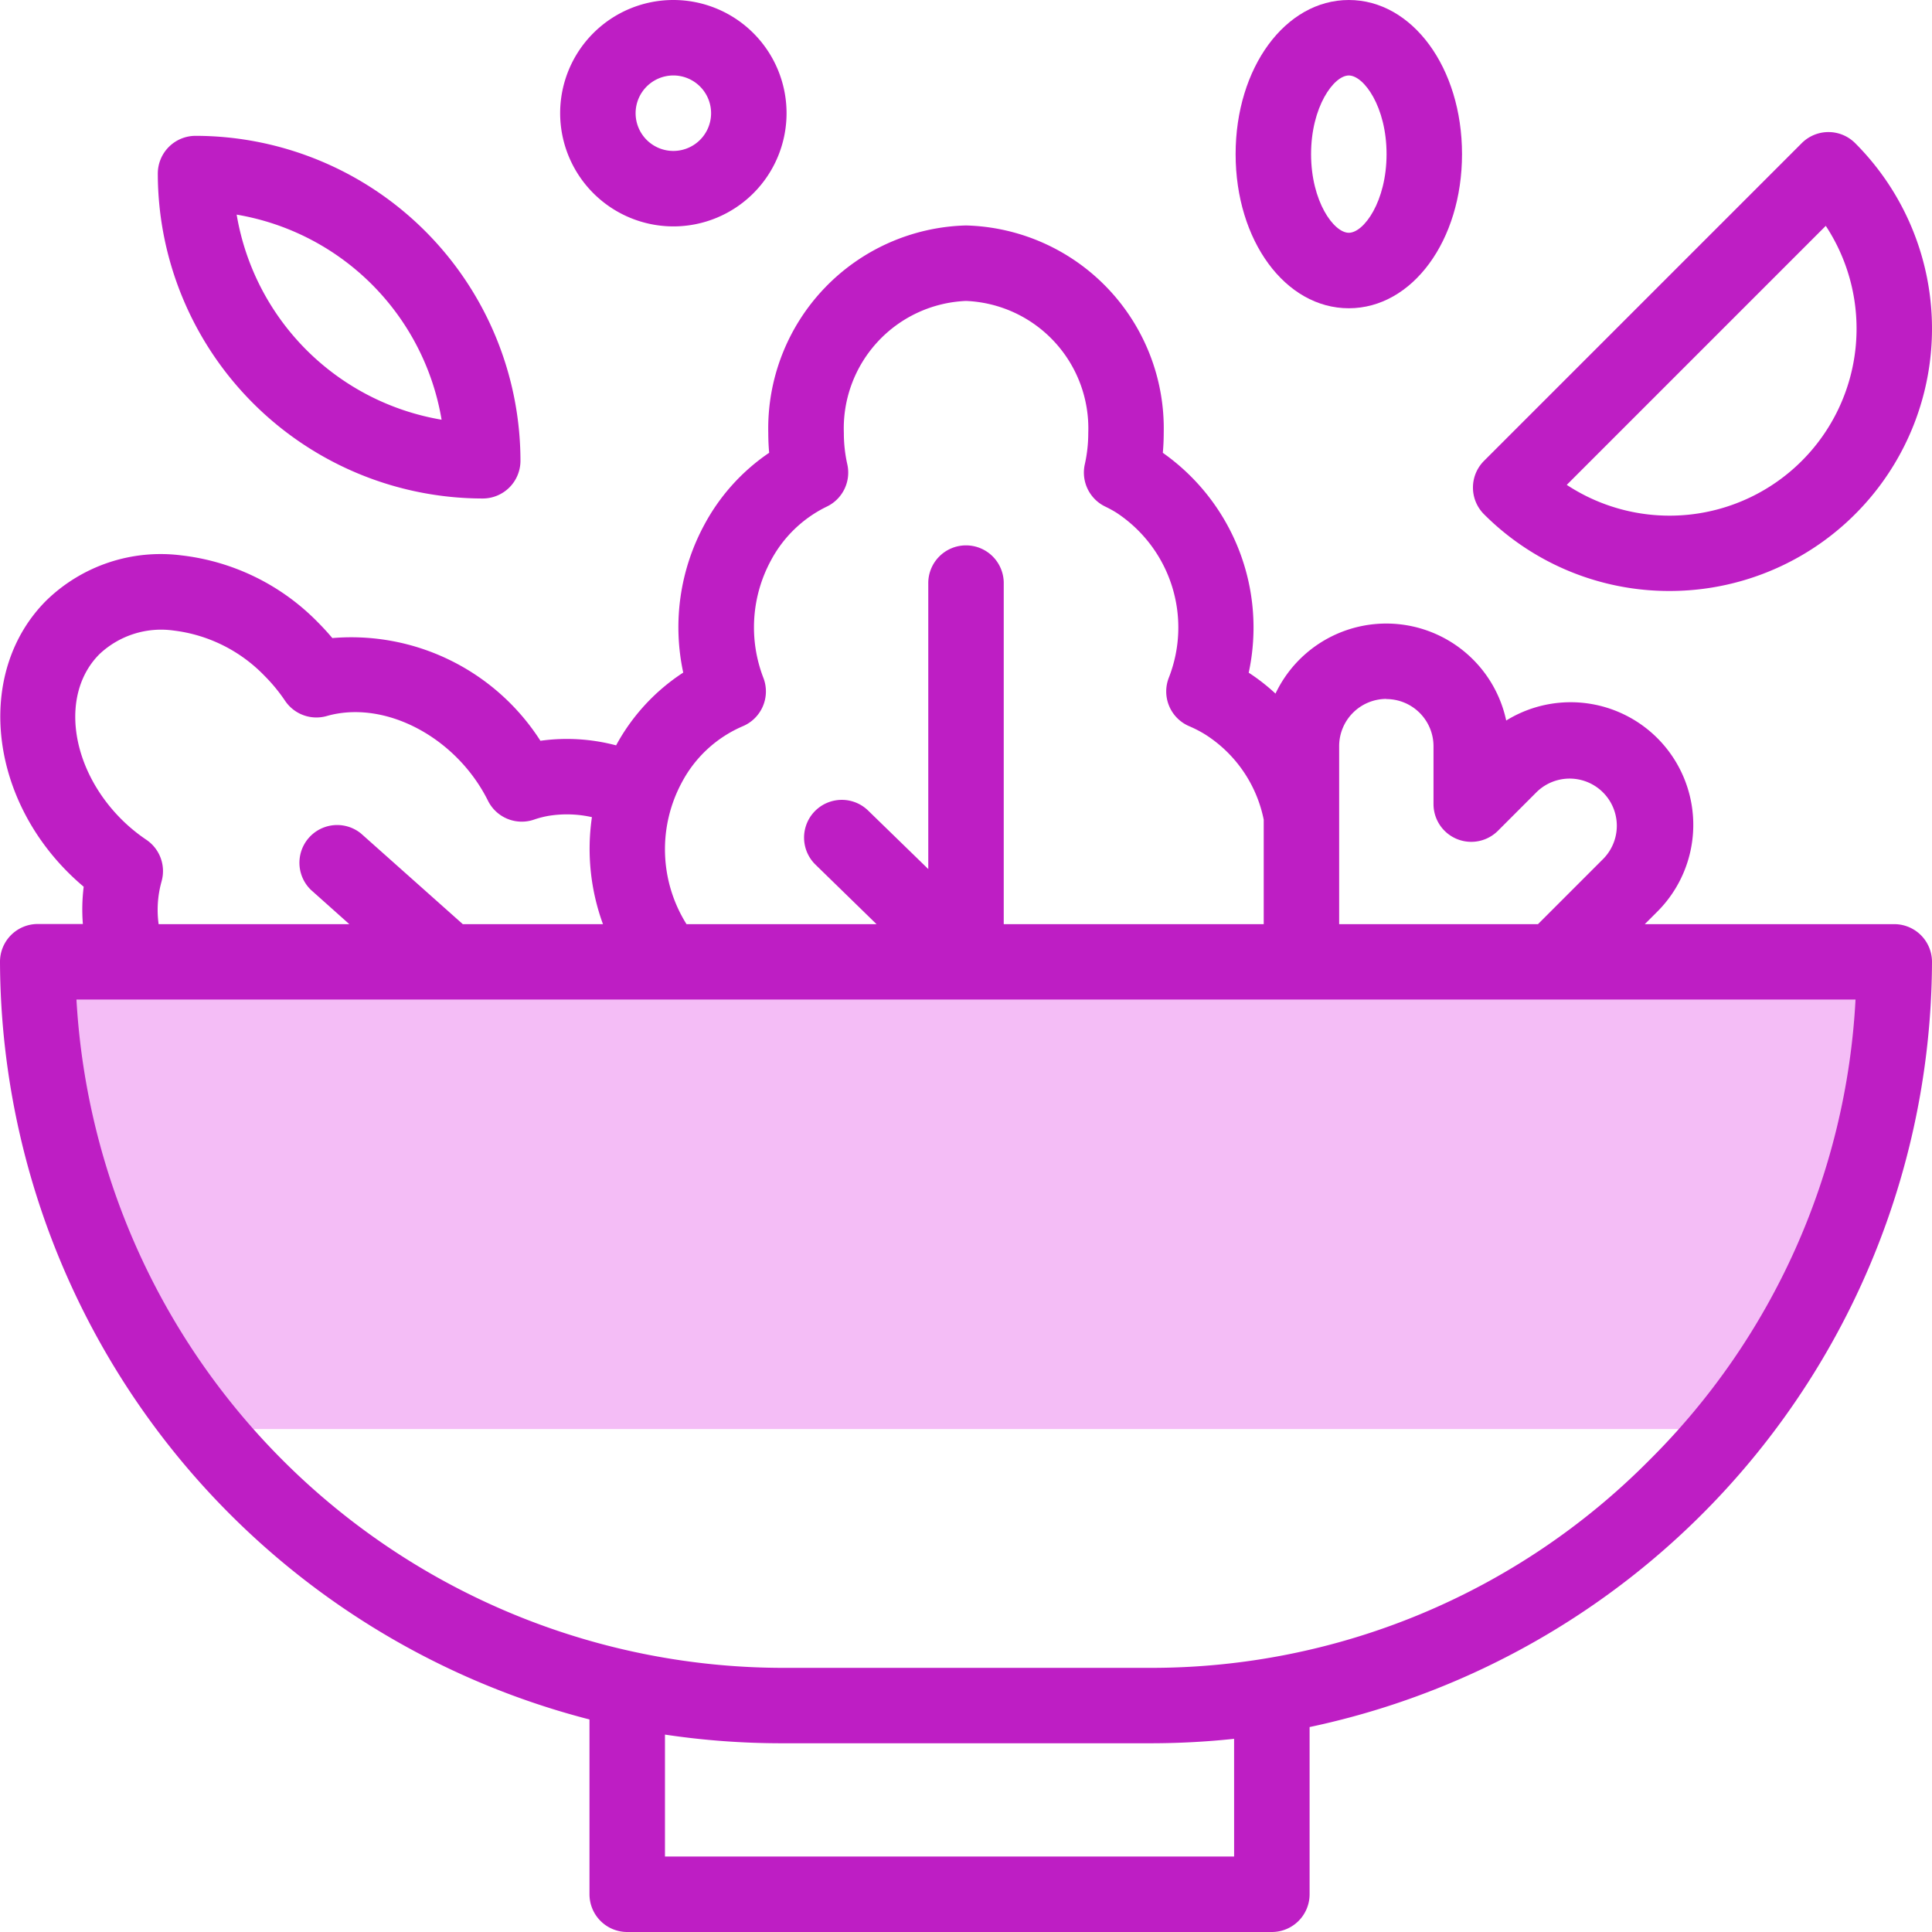 <svg xmlns="http://www.w3.org/2000/svg" id="_019-salad" data-name="019-salad" width="103" height="103" viewBox="0 0 103 103"><path id="Path_132829" data-name="Path 132829" d="M18.859,279.8H100.12a39.434,39.434,0,0,0,8.858-24.909H10A39.434,39.434,0,0,0,18.859,279.8Z" transform="translate(-7.989 -203.612)" fill="#f4bdf6" fill-rule="evenodd"></path><g id="Group_175104" data-name="Group 175104" transform="translate(0)"><path id="Path_132830" data-name="Path 132830" d="M100.988,97h-13.3l.642-.642A6.538,6.538,0,0,0,80.3,86.144,6.538,6.538,0,0,0,68,84.709a10.542,10.542,0,0,0-1.428-1.115,11.392,11.392,0,0,0-4.579-11.722q.048-.527.048-1.057A10.825,10.825,0,0,0,51.5,59.751,10.825,10.825,0,0,0,40.959,70.815q0,.528.047,1.055a10.783,10.783,0,0,0-3.446,3.818,11.478,11.478,0,0,0-1.135,7.9,10.722,10.722,0,0,0-3.579,3.88,10.239,10.239,0,0,0-4.035-.244,11.975,11.975,0,0,0-11.093-5.476q-.365-.434-.768-.838a12.1,12.1,0,0,0-7.285-3.571,8.736,8.736,0,0,0-7.2,2.411c-3.675,3.675-3.154,10.174,1.16,14.488q.4.4.837.767a9.829,9.829,0,0,0-.044,1.987h-2.4A2.012,2.012,0,0,0,0,99.007,41.868,41.868,0,0,0,31.427,139.4v9.319a2.012,2.012,0,0,0,2.012,2.012H67.806a2.012,2.012,0,0,0,2.012-2.012v-8.914A41.85,41.85,0,0,0,103,99.007,2.012,2.012,0,0,0,100.988,97Zm-27.079-12a2.517,2.517,0,0,1,2.515,2.515V90.6a2.012,2.012,0,0,0,3.434,1.423l2.066-2.067a2.515,2.515,0,0,1,3.557,3.556L81.994,97h-10.6V87.507a2.518,2.518,0,0,1,2.515-2.515ZM39.6,86.448a2.012,2.012,0,0,0,1.1-2.574,7.482,7.482,0,0,1,.4-6.263,6.675,6.675,0,0,1,2.977-2.871,2.011,2.011,0,0,0,1.095-2.256,7.619,7.619,0,0,1-.184-1.668A6.8,6.8,0,0,1,51.5,63.775a6.8,6.8,0,0,1,6.518,7.041,7.628,7.628,0,0,1-.184,1.668,2.012,2.012,0,0,0,1.092,2.255,6.456,6.456,0,0,1,.575.313,7.325,7.325,0,0,1,2.808,8.819,2.012,2.012,0,0,0,1.09,2.575,6.426,6.426,0,0,1,.84.433,7.019,7.019,0,0,1,3.133,4.549V97H53.512V78.863a2.012,2.012,0,1,0-4.023,0v15.2L46.268,90.93a2.012,2.012,0,0,0-2.807,2.883L46.73,97H36.6a7.51,7.51,0,0,1-.249-7.557A6.62,6.62,0,0,1,39.6,86.448ZM8.611,94.728A2.012,2.012,0,0,0,7.8,92.5a9.009,9.009,0,0,1-1.336-1.1C3.721,88.651,3.2,84.7,5.307,82.6a4.794,4.794,0,0,1,3.959-1.252A8.077,8.077,0,0,1,14.1,83.758a9,9,0,0,1,1.1,1.336,2.012,2.012,0,0,0,2.226.809,5.055,5.055,0,0,1,.54-.124c3.013-.522,6.473,1.475,8.05,4.642a2.011,2.011,0,0,0,2.453,1.006,5.027,5.027,0,0,1,.772-.2,6.057,6.057,0,0,1,2.316.069A11.677,11.677,0,0,0,32.146,97H24.673l-5.426-4.832a2.012,2.012,0,0,0-2.676,3L18.623,97H8.457a5.6,5.6,0,0,1,.154-2.267Zm57.183,51.979H35.451v-6.5a41.885,41.885,0,0,0,6.215.462H61.334a42,42,0,0,0,4.459-.237ZM87.917,125.59a37.372,37.372,0,0,1-26.583,11.059H41.665a37.771,37.771,0,0,1-37.589-35.63H98.923A37.376,37.376,0,0,1,87.917,125.59Z" transform="translate(0 -47.731)" fill="#be1ec4"></path><path id="Path_132831" data-name="Path 132831" d="M59.144,55.334a2.012,2.012,0,0,0,2.012-2.012A17.341,17.341,0,0,0,43.834,36a2.012,2.012,0,0,0-2.012,2.012A17.341,17.341,0,0,0,59.144,55.334Zm-2.192-4.2A13.332,13.332,0,0,1,46.026,40.2,13.332,13.332,0,0,1,56.951,51.13Z" transform="translate(-33.409 -28.758)" fill="#be1ec4"></path><path id="Path_132832" data-name="Path 132832" d="M154.481,12.07a6.035,6.035,0,1,0-6.035-6.035A6.042,6.042,0,0,0,154.481,12.07Zm0-8.047a2.012,2.012,0,1,1-2.012,2.012A2.014,2.014,0,0,1,154.481,4.023Z" transform="translate(-118.583)" fill="#be1ec4"></path><path id="Path_132833" data-name="Path 132833" d="M400.83,59.466a13.986,13.986,0,0,0,9.893-23.877,2.012,2.012,0,0,0-2.845,0L390.937,52.53a2.012,2.012,0,0,0,0,2.845A13.947,13.947,0,0,0,400.83,59.466ZM409.158,40a9.97,9.97,0,0,1-13.809,13.809Z" transform="translate(-311.821 -27.959)" fill="#be1ec4"></path><path id="Path_132834" data-name="Path 132834" d="M333.487,16.434c3.384,0,6.035-3.609,6.035-8.217S336.871,0,333.487,0s-6.035,3.609-6.035,8.217S330.1,16.434,333.487,16.434Zm0-12.41c.8,0,2.012,1.673,2.012,4.193s-1.211,4.193-2.012,4.193-2.012-1.673-2.012-4.193,1.211-4.193,2.012-4.193Z" transform="translate(-261.578)" fill="#be1ec4"></path></g></svg>